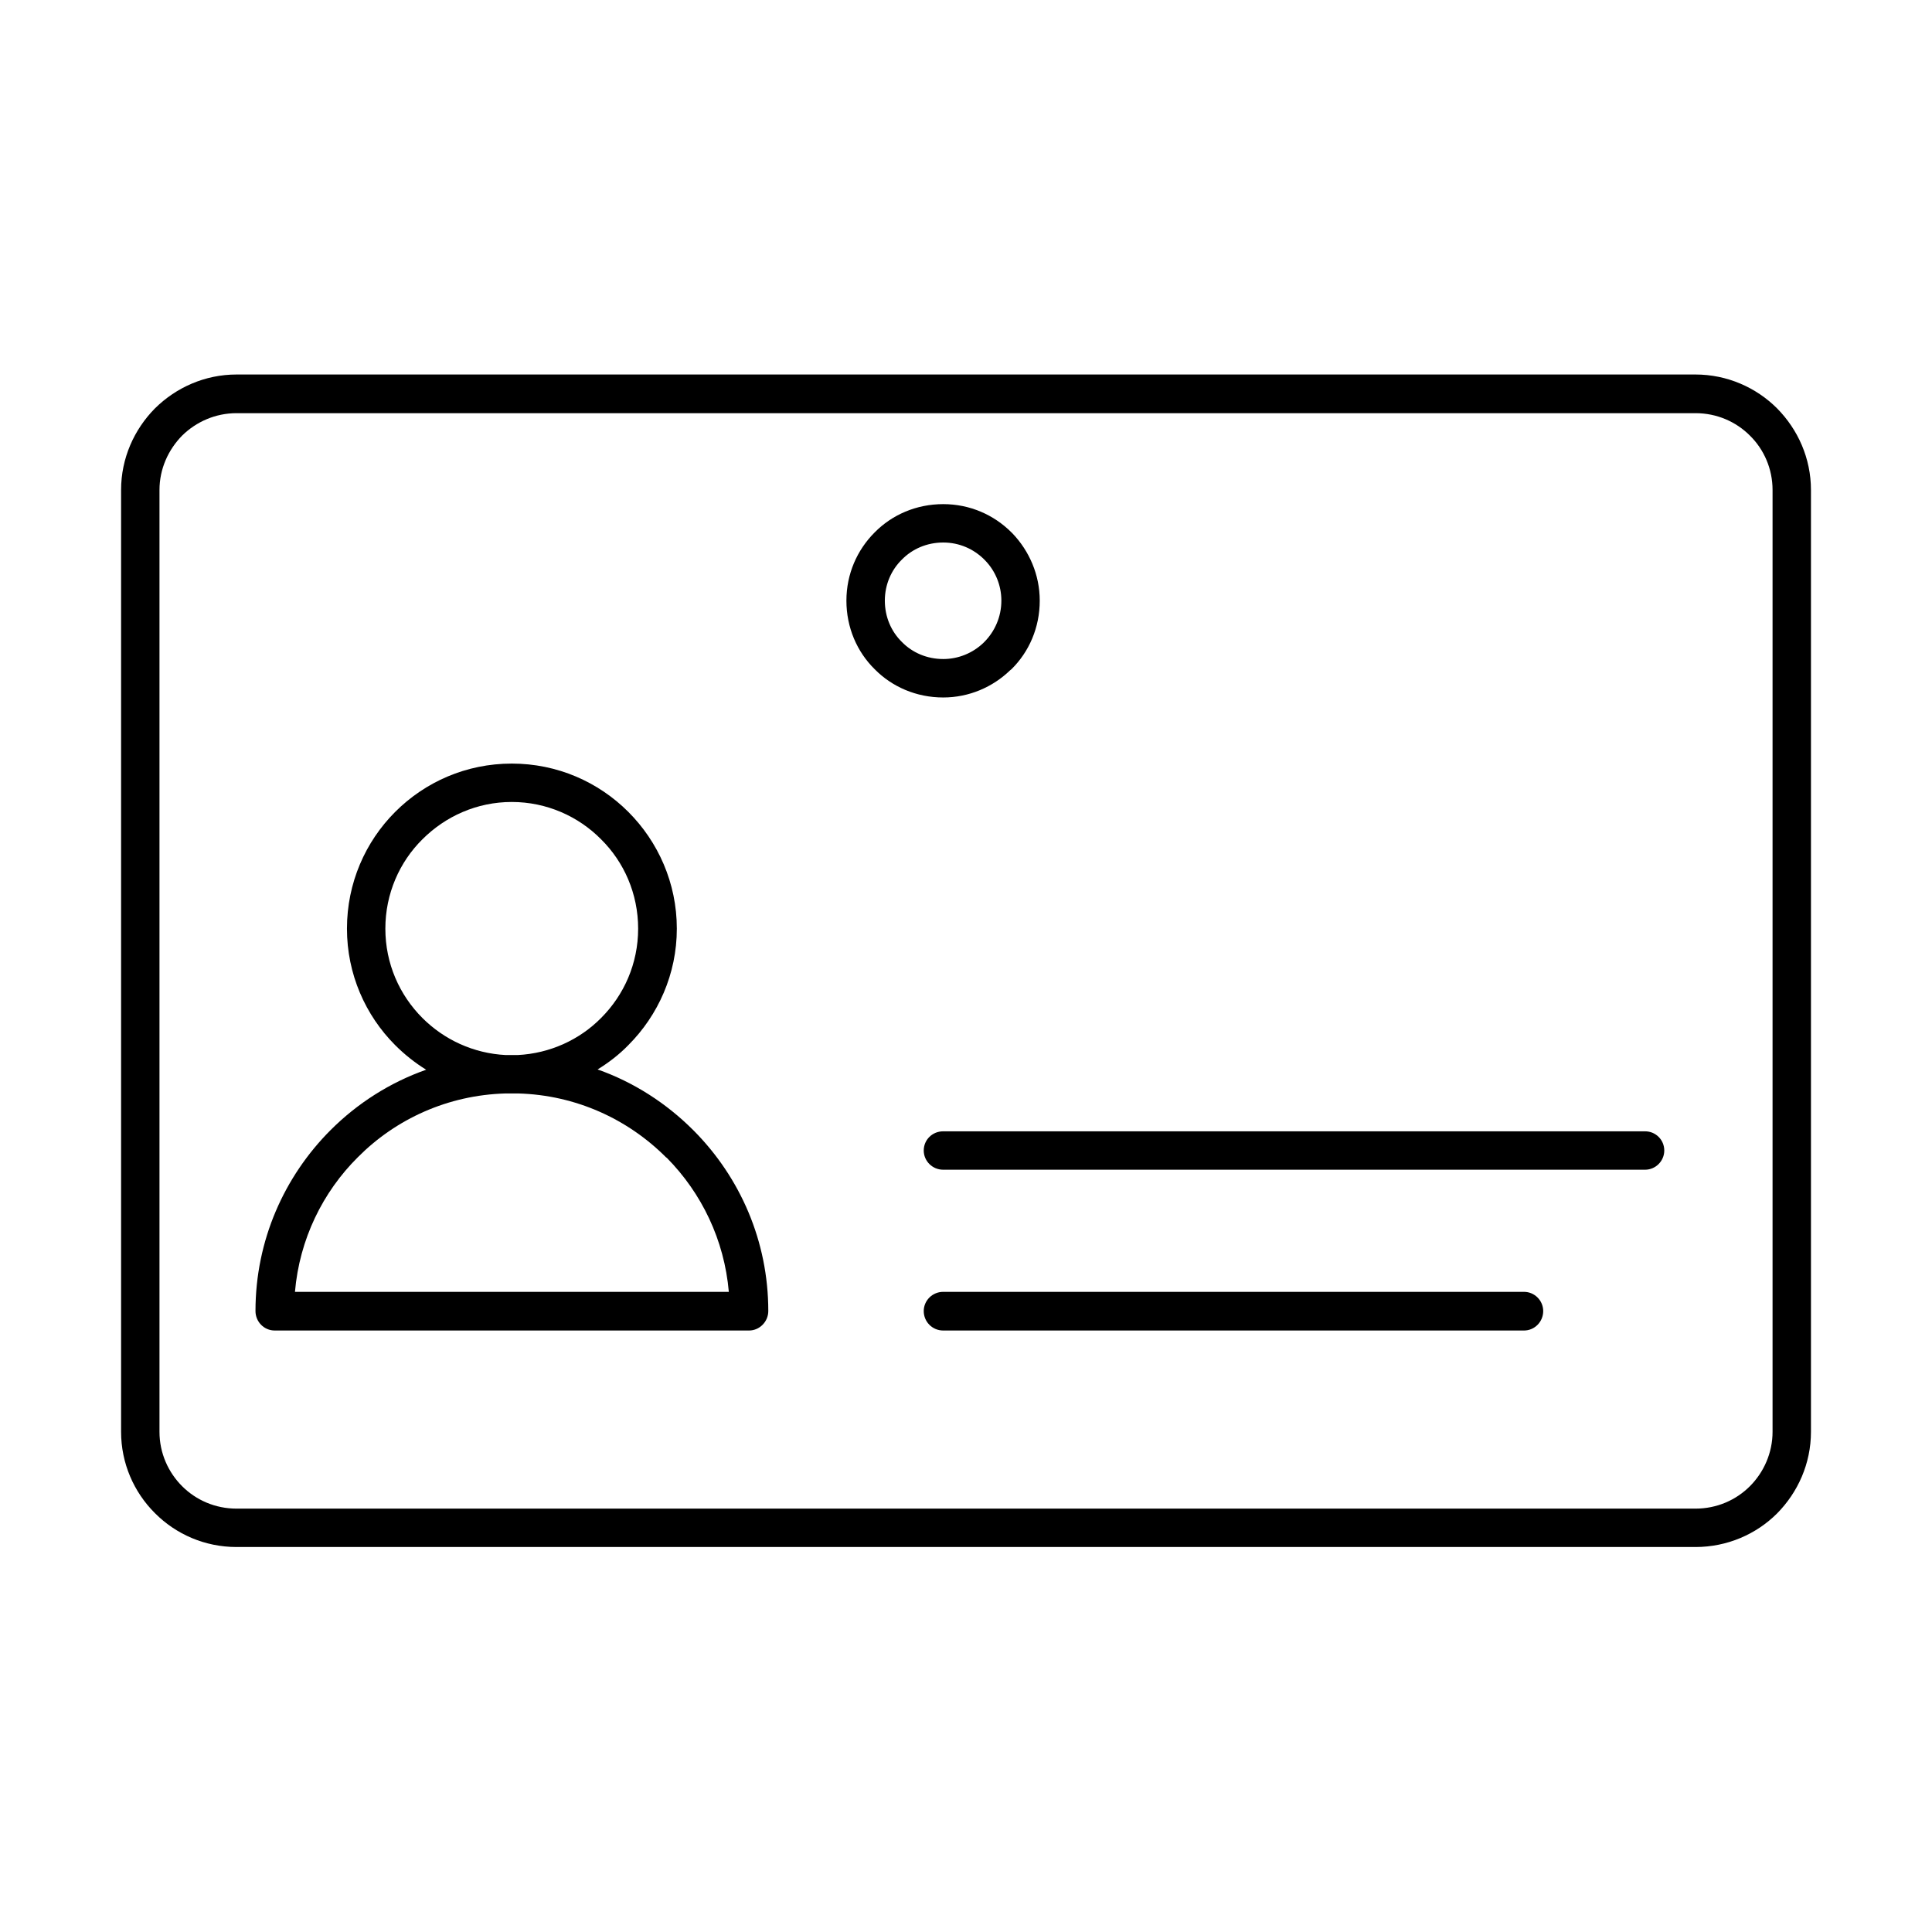 <?xml version="1.0" encoding="UTF-8"?>
<!-- Uploaded to: ICON Repo, www.svgrepo.com, Generator: ICON Repo Mixer Tools -->
<svg fill="#000000" width="800px" height="800px" version="1.1" viewBox="144 144 512 512" xmlns="http://www.w3.org/2000/svg">
 <path d="m393.96 277.6c7.066 0 13.426 2.828 18.09 7.492l0.285 0.281c4.449 4.664 7.207 10.957 7.207 17.809 0 7.141-2.828 13.57-7.492 18.164l-0.352 0.281c-4.594 4.453-10.883 7.211-17.738 7.211-7.137 0-13.57-2.828-18.164-7.492-4.664-4.594-7.488-11.023-7.488-18.164 0-7.066 2.824-13.426 7.488-18.09 4.594-4.664 11.027-7.492 18.164-7.492zm0 219c-2.898 0-5.16-2.332-5.16-5.156 0-2.758 2.262-5.09 5.16-5.09h153.92c2.824 0 5.086 2.332 5.086 5.09 0 2.824-2.262 5.156-5.086 5.156zm0-42.613c-2.898 0-5.16-2.332-5.16-5.086 0-2.828 2.262-5.09 5.16-5.09h186c2.828 0 5.09 2.262 5.09 5.09 0 2.754-2.262 5.086-5.09 5.086zm-114.34-107.63c12.086 0 22.969 4.879 30.883 12.793 7.914 7.914 12.863 18.867 12.863 30.953 0 12.012-4.949 22.965-12.863 30.883-2.402 2.473-5.16 4.594-8.129 6.43 9.613 3.391 18.234 8.977 25.301 16.043l0.285 0.281c12.152 12.297 19.645 29.117 19.645 47.703 0 2.824-2.332 5.156-5.09 5.156h-125.72c-2.828 0-5.09-2.332-5.09-5.156 0-18.73 7.633-35.688 19.93-47.984 7.066-7.066 15.688-12.582 25.301-15.973-2.969-1.836-5.727-4.027-8.199-6.5-7.914-7.918-12.789-18.871-12.789-30.883 0-12.086 4.875-23.039 12.789-30.953 7.914-7.914 18.797-12.793 30.883-12.793zm1.695 87.418h-1.695-1.625c-15.336 0.426-29.117 6.785-39.152 16.891-9.328 9.258-15.477 21.766-16.676 35.688h114.98c-1.199-13.781-7.207-26.148-16.395-35.477l-0.281-0.211c-10.105-10.105-23.887-16.465-39.152-16.891zm21.98-67.348c-6.008-6.078-14.418-9.895-23.676-9.895-9.258 0-17.598 3.816-23.676 9.895-6.074 6.008-9.82 14.418-9.82 23.676s3.746 17.594 9.82 23.672c5.727 5.727 13.5 9.398 22.121 9.824h3.109c8.621-0.426 16.465-4.098 22.121-9.824 6.078-6.078 9.82-14.414 9.82-23.672s-3.742-17.668-9.82-23.676zm-96.605-123.18c-8.41 0-16.043 3.461-21.625 8.977-5.512 5.582-8.977 13.215-8.977 21.625v249.6c0 8.34 3.394 15.973 8.906 21.484l0.141 0.141c5.512 5.512 13.145 8.902 21.555 8.902h386.63c8.41 0 16.113-3.391 21.625-8.902 5.512-5.582 8.977-13.215 8.977-21.625v-249.6c0-8.41-3.465-16.043-8.977-21.625-5.512-5.516-13.215-8.977-21.625-8.977zm386.63 10.246h-386.63c-5.582 0-10.672 2.262-14.418 5.938-3.676 3.746-6.008 8.832-6.008 14.418v249.6c0 5.652 2.332 10.742 6.008 14.418 3.676 3.672 8.766 5.934 14.418 5.934h386.63c5.656 0 10.742-2.262 14.418-5.934 3.676-3.676 6.008-8.836 6.008-14.418v-249.6c0-5.586-2.262-10.742-6.008-14.418-3.676-3.676-8.762-5.938-14.418-5.938zm-188.47 38.797c-2.828-2.824-6.644-4.519-10.883-4.519-4.312 0-8.199 1.695-10.953 4.519-2.828 2.758-4.523 6.644-4.523 10.883 0 4.312 1.695 8.199 4.523 10.957 2.754 2.824 6.641 4.519 10.953 4.519 4.098 0 7.844-1.625 10.602-4.238l0.281-0.281c2.754-2.758 4.523-6.644 4.523-10.957 0-4.098-1.625-7.914-4.312-10.668z" fill-rule="evenodd"/>
</svg>